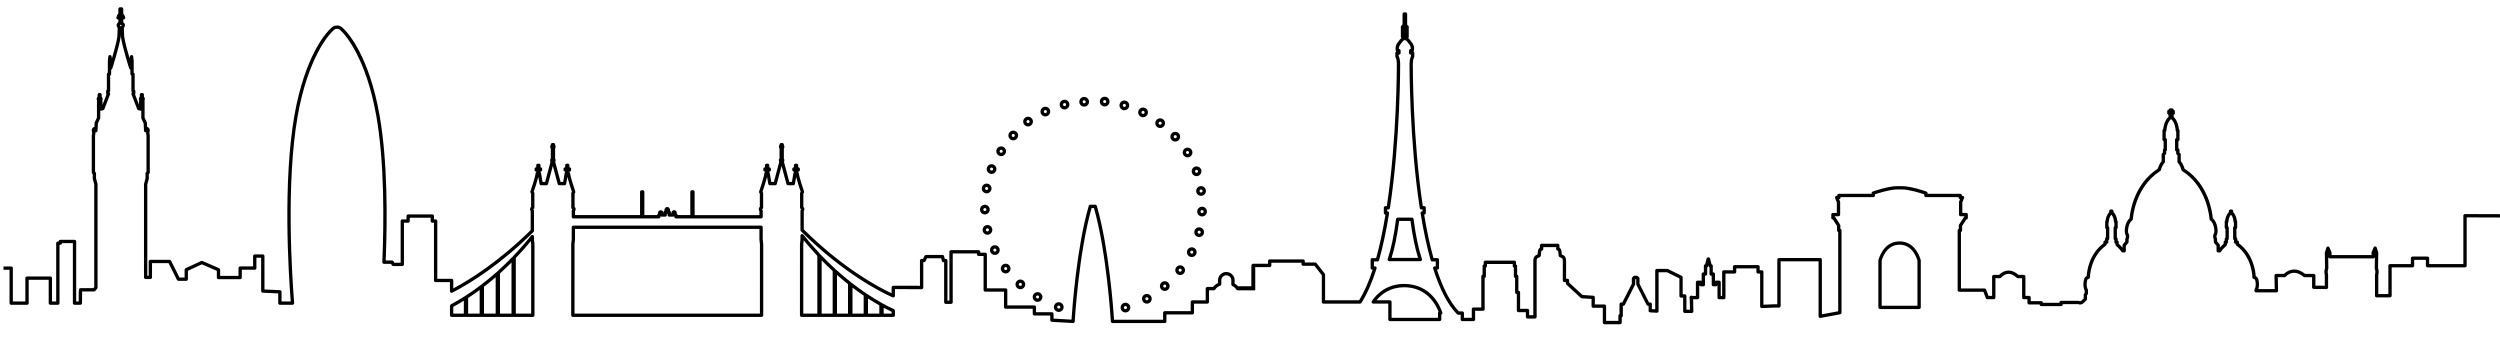 <?xml version="1.0" encoding="utf-8"?>
<!-- Generator: Adobe Illustrator 19.0.0, SVG Export Plug-In . SVG Version: 6.00 Build 0)  -->
<svg version="1.1" id="Layer_1" xmlns="http://www.w3.org/2000/svg" xmlns:xlink="http://www.w3.org/1999/xlink" x="0px" y="0px"
	 viewBox="0 0 1432 194" enable-background="new 0 0 1432 194" xml:space="preserve">
<g>
	<path d="M1077.833,175.107h20.487v-25.727c-0.249-0.973-2.58-9.213-10.215-9.213h-0.059c-7.701,0-9.957,8.166-10.214,9.21V175.107z
		 M1088.047,138.259h0.059c9.587,0,12.078,10.694,12.103,10.803c0.015,0.066,0.021,0.138,0.021,0.207v26.794
		c0,0.527-0.427,0.955-0.954,0.955h-22.397c-0.528,0-0.955-0.428-0.955-0.955v-26.794c0-0.069,0.008-0.139,0.022-0.207
		C1075.97,148.953,1078.453,138.259,1088.047,138.259"/>
	<path d="M807.914,126.542h-6.466c-1.114,8.399-2.576,15.512-4.354,21.175h15.174C810.489,142.056,809.027,134.943,807.914,126.542
		 M795.781,149.626c-0.308,0-0.595-0.148-0.776-0.398c-0.179-0.25-0.227-0.57-0.128-0.861c1.984-5.914,3.594-13.621,4.784-22.901
		c0.063-0.476,0.466-0.833,0.948-0.833h8.143c0.482,0,0.887,0.357,0.947,0.833c1.192,9.282,2.803,16.989,4.787,22.901
		c0.099,0.291,0.05,0.611-0.129,0.861c-0.181,0.25-0.468,0.398-0.776,0.398H795.781z"/>
	<path d="M796.147,172.009c0.526,0,0.954,0.427,0.954,0.955v9.062h26.577v-2.7c0-0.286,0.128-0.545,0.329-0.72
		c-1.445-3.83-6.514-13.986-19.658-14.08c-7.922,0.057-12.898,3.815-15.872,7.483H796.147z M804.35,162.616
		c15.916,0.112,20.975,13.701,21.828,16.425c0.091,0.29,0.037,0.605-0.142,0.85c-0.115,0.155-0.269,0.27-0.447,0.334v2.755
		c0,0.528-0.427,0.955-0.955,0.955h-28.486c-0.528,0-0.955-0.427-0.955-0.955v-9.062h-8.615c-0.354,0-0.678-0.195-0.844-0.51
		c-0.164-0.313-0.145-0.69,0.056-0.983C788.822,167.988,794.502,162.686,804.35,162.616"/>
	<path d="M1333.596,146.727v-1.833l-0.012-0.028l-0.009,0.028L1333.596,146.727z M1360.35,144.894l-0.01-0.033l-0.015,2.114
		L1360.35,144.894z M716.83,163.969v-11.935c0-0.526,0.427-0.954,0.954-0.954h8.536v-1.553c0-0.527,0.428-0.955,0.955-0.955h19.155
		c0.527,0,0.955,0.428,0.955,0.955v0.803h5.968c0.293,0,0.571,0.135,0.752,0.366l4.713,6.016c0.133,0.168,0.204,0.376,0.204,0.589
		v14.708h19.48c2.858-4.631,5.469-10.524,7.769-17.54h-0.235c-0.526,0-0.954-0.427-0.954-0.955v-4.719
		c0-0.528,0.428-0.955,0.954-0.955h2.234c2.006-7.236,3.8-15.605,5.337-24.898h-0.004c-0.528,0-0.955-0.427-0.955-0.955v-2.978
		c0-0.527,0.427-0.954,0.955-0.954h0.777c5.872-38.955,5.717-81.148,5.715-81.583c0.004-0.685-0.117-2.665-0.718-3.612
		c-0.097-0.153-0.147-0.33-0.147-0.51v-2.001c0-0.351,0.188-0.657,0.47-0.822c-0.066-0.09-0.118-0.191-0.152-0.303
		c-0.03-0.104-0.724-2.531,0.892-4.705l0.354-0.474c0.768-1.039,1.333-1.805,1.926-2.269c-0.2-0.175-0.327-0.432-0.327-0.72v-0.962
		c0-0.098,0.016-0.191,0.041-0.279c-0.025-0.089-0.041-0.183-0.041-0.28v-0.962c0-0.103,0.017-0.202,0.047-0.295
		c-0.03-0.093-0.047-0.191-0.047-0.294v-0.963c0-0.12,0.023-0.235,0.064-0.341c-0.041-0.107-0.064-0.221-0.064-0.341v-0.96
		c0-0.389,0.232-0.722,0.564-0.871c0.063-0.235,0.214-0.436,0.414-0.561V8.009c0-0.528,0.429-0.955,0.955-0.955h0.746
		c0.528,0,0.955,0.427,0.955,0.955v6.033c0.132,0.114,0.232,0.267,0.283,0.439c0.367,0.132,0.63,0.485,0.63,0.899v0.96
		c0,0.12-0.021,0.234-0.063,0.341c0.041,0.105,0.063,0.221,0.063,0.341v0.963c0,0.103-0.016,0.201-0.046,0.294
		c0.03,0.093,0.046,0.192,0.046,0.295v0.962c0,0.098-0.015,0.191-0.041,0.28c0.026,0.088,0.041,0.182,0.041,0.279v0.962
		c0,0.28-0.121,0.533-0.313,0.707c0.604,0.467,1.18,1.247,1.949,2.29l0.347,0.465c1.618,2.174,0.924,4.601,0.894,4.705
		c-0.033,0.111-0.085,0.213-0.151,0.303c0.28,0.165,0.469,0.471,0.469,0.822v2.001c0,0.18-0.05,0.356-0.147,0.51
		c-0.598,0.947-0.721,2.929-0.72,3.622c-0.001,0.426-0.156,42.612,5.717,81.573h0.774c0.527,0,0.955,0.427,0.955,0.954v2.978
		c0,0.528-0.428,0.955-0.955,0.955h-0.002c1.535,9.284,3.33,17.652,5.339,24.898h2.232c0.528,0,0.955,0.427,0.955,0.955v4.719
		c0,0.528-0.427,0.955-0.955,0.955h-0.237c3.578,10.917,7.801,18.954,12.565,23.901h1.949c0.528,0,0.955,0.428,0.955,0.955v2.7
		h4.475v-4.964c0-0.527,0.428-0.954,0.954-0.954h4.502v-17.82c0-0.445,0.306-0.82,0.718-0.925v-4.982
		c0-0.412,0.26-0.763,0.625-0.896v-1.242c0-0.527,0.427-0.955,0.954-0.955h16.647c0.528,0,0.955,0.428,0.955,0.955v1.242
		c0.367,0.132,0.628,0.484,0.628,0.896v4.982c0.41,0.108,0.714,0.481,0.714,0.925v8.273h0.034c0.528,0,0.955,0.427,0.955,0.955
		v9.386h4.234c0.527,0,0.954,0.427,0.954,0.955v2.7h2.358v-31.345c0-0.224,0.041-2.214,1.496-2.987l0.947-0.471l0.222-2.09
		c0.065-0.306,0.339-1.34,1.119-1.797c0.005-0.004,0.011-0.008,0.017-0.011v-1.281c0-0.527,0.427-0.955,0.954-0.955h9.282
		c0.528,0,0.955,0.428,0.955,0.955v1.281c0.006,0.003,0.011,0.007,0.017,0.011c0.779,0.457,1.054,1.491,1.133,1.898l0.207,1.988
		l0.973,0.482c1.43,0.762,1.471,2.752,1.471,2.976v10.461h0.808c0.527,0,0.954,0.427,0.954,0.955v1.292l7.68,7.061l6.138,0.405
		c0.502,0.033,0.891,0.449,0.891,0.953v4.057h5.49c0.527,0,0.954,0.427,0.954,0.955v8.469h7.037v-2.991
		c0-0.414,0.263-0.765,0.631-0.898v-5.725c0-0.527,0.427-0.954,0.954-0.954h0.664l5.449-10.736v-2.995
		c0-0.255,0.102-0.5,0.282-0.679l0.627-0.619c0.179-0.177,0.419-0.276,0.671-0.276h1.254c0.251,0,0.491,0.1,0.671,0.276l0.627,0.619
		c0.18,0.179,0.283,0.424,0.283,0.679v2.995l5.447,10.736h0.672c0.527,0,0.954,0.427,0.954,0.954v2.868l1.917,0.108v-22.193
		c0-0.527,0.428-0.955,0.955-0.955h5.989c0.146,0,0.291,0.034,0.423,0.1l7.835,3.871c0.325,0.159,0.532,0.491,0.532,0.855v9.711
		h1.193c0.527,0,0.954,0.427,0.954,0.955v7.854h2.04c-0.056-4.107-0.122-5.754-0.168-6.414c-0.103-0.173-0.148-0.375-0.131-0.578
		c0.047-0.496,0.512-1.05,1.009-1.05c0.009,0,0.018,0.002,0.026,0.002c0.282,0.011,0.489,0.021,0.644,0.183h1.987v-7.813
		c0-0.528,0.427-0.955,0.955-0.955h1.879c0.174,0,0.338,0.047,0.478,0.129v-3.917c0-0.528,0.427-0.955,0.954-0.955h0.299v-3.7
		c0-0.453,0.316-0.833,0.74-0.93l0.813-3.241c0.108-0.423,0.664-0.721,1.103-0.721c0.437,0,0.819,0.298,0.927,0.723l0.809,3.239
		c0.423,0.097,0.74,0.477,0.74,0.93v3.7h0.302c0.528,0,0.955,0.427,0.955,0.955v3.913c0.14-0.078,0.302-0.125,0.474-0.125h1.88
		c0.527,0,0.954,0.427,0.954,0.955v7.813h0.775V155.75c0-0.528,0.427-0.955,0.955-0.955h5.221v-1.999
		c0-0.527,0.428-0.954,0.955-0.954h13.425c0.528,0,0.955,0.427,0.955,0.954v1.999h1.193c0.528,0,0.955,0.427,0.955,0.955v18.781
		l6.384-0.255h1.555v-25.538c0-0.527,0.428-0.955,0.955-0.955h23.628c0.528,0,0.955,0.428,0.955,0.955v31.292l9.339-1.73v-45.438
		c-0.389-0.121-0.668-0.481-0.668-0.909v-2.51l-2.36-3.681c-0.518-0.009-0.936-0.435-0.936-0.955v-1.898
		c0-0.527,0.428-0.955,0.954-0.955h2.228v-6.011l-0.992-2.45c-0.119-0.293-0.086-0.629,0.091-0.891
		c0.179-0.263,0.476-0.422,0.793-0.422h0.332v-0.22c0-0.528,0.427-0.955,0.954-0.955h18.743v-0.385c0-0.401,0.254-0.762,0.634-0.897
		c0.358-0.127,8.775-3.111,13.948-3.111h2.882c5.17,0,13.595,2.984,13.951,3.111c0.381,0.134,0.634,0.496,0.634,0.897v0.385h18.742
		c0.526,0,0.954,0.427,0.954,0.955v0.22h0.332c0.317,0,0.614,0.159,0.792,0.422c0.178,0.262,0.212,0.598,0.093,0.891l-0.993,2.45
		v6.011h2.226c0.528,0,0.955,0.428,0.955,0.955v1.898c0,0.521-0.417,0.944-0.934,0.955l-2.361,3.681v2.51
		c0,0.428-0.279,0.788-0.667,0.909v32.385h13.527c0.397,0,0.753,0.246,0.893,0.617l1.358,3.605h2.055v-11.061
		c0-0.527,0.428-0.955,0.955-0.955h3.035c3.388-3.322,7.412-3.322,11.132,0h3.018c0.527,0,0.954,0.428,0.954,0.955v11.061h2.089
		c0.527,0,0.955,0.427,0.955,0.954v2.066h6.025c0.528,0,0.955,0.428,0.955,0.955h9.44v-0.198c0-0.526,0.427-0.953,0.955-0.953h9.914
		c0.134,0,0.267,0.027,0.389,0.082c0.742,0.332,1.131,0.071,1.433-0.25l1.208-1.208v-2.04c0-0.204,0.066-0.403,0.188-0.567
		l0.36-0.491v-1.424c-0.386-0.765-1.23-3.013-0.262-6.75c0.064-0.138,0.529-1.098,1.428-1.535
		c0.162-2.771,1.321-12.539,9.582-18.709v-0.705c0-0.527,0.428-0.955,0.955-0.955l0.009-1.02c0-0.361,0.202-0.678,0.5-0.839v-4.669
		c-0.268-0.168-0.445-0.469-0.445-0.808v-3.478c0-0.249,0.095-0.476,0.252-0.645c0.133-1.229,0.579-3.253,2.032-4.733v-0.601
		c0-0.527,0.427-0.955,0.954-0.955h0.594c0.527,0,0.955,0.428,0.955,0.955v0.546c1.474,1.465,1.935,3.479,2.076,4.73
		c0.188,0.176,0.309,0.426,0.309,0.703v3.478c0,0.341-0.18,0.64-0.448,0.809v4.78c0.268,0.17,0.448,0.469,0.448,0.81v1
		c0.357,0.14,0.609,0.484,0.609,0.891v0.978c0.473,0.42,1.352,1.239,2.147,2.18v-1.371c0-0.225,0.079-0.442,0.224-0.615l1.363-1.62
		v-1.341c0-0.166,0.049-0.338,0.131-0.48c0.021-0.039,0.537-0.966,0.003-1.857c-1.007-1.695-0.329-7.42,2.33-9.567
		c0.245-3.033,2.198-19.323,16.181-28.41c0.242-0.848,0.918-2.892,2.157-4.256v-3.881c0-0.291,0.133-0.564,0.36-0.747l0.384-0.306
		v-1.528c0-0.322,0.16-0.608,0.406-0.781v-4.192c-0.389-0.121-0.671-0.483-0.671-0.912v-5.216c0-0.336,0.174-0.632,0.436-0.802
		c0.182-1.798,0.823-4.885,3.055-7.062v-1.15c-0.427-0.097-0.744-0.478-0.744-0.932V63.78c0-0.46,0.325-0.843,0.758-0.934
		c0.08-0.447,0.47-0.787,0.94-0.787h1.044c0.476,0,0.872,0.35,0.943,0.807c0.394,0.117,0.681,0.483,0.681,0.914v1.045
		c0,0.428-0.281,0.789-0.669,0.91v1.231c2.212,2.201,2.831,5.29,3.001,7.059c0.219,0.175,0.359,0.443,0.359,0.745v5.216
		c0,0.429-0.282,0.791-0.671,0.912v4.076c0.368,0.132,0.632,0.484,0.632,0.897V87.4l0.384,0.306c0.229,0.183,0.36,0.456,0.36,0.747
		v3.881c1.242,1.364,1.917,3.407,2.157,4.256c13.983,9.087,15.935,25.377,16.18,28.41c2.66,2.149,3.34,7.872,2.332,9.567
		c-0.531,0.892-0.018,1.818,0,1.85c0.088,0.147,0.134,0.316,0.134,0.488v1.341l1.365,1.62c0.146,0.173,0.224,0.391,0.224,0.615
		v1.367c0.797-0.938,1.676-1.756,2.148-2.176v-0.978c0-0.405,0.252-0.751,0.608-0.889v-1.002c0-0.255,0.132-0.486,0.328-0.658
		c0.035-0.047,0.074-0.089,0.117-0.129v-4.805c-0.268-0.168-0.445-0.469-0.445-0.808v-3.478c0-0.277,0.118-0.527,0.308-0.703
		c0.141-1.249,0.598-3.263,2.077-4.73v-0.546c0-0.527,0.427-0.955,0.954-0.955h0.592c0.527,0,0.954,0.428,0.954,0.955v0.601
		c1.454,1.48,1.899,3.505,2.033,4.733c0.155,0.17,0.251,0.396,0.251,0.645v3.478c0,0.339-0.178,0.639-0.443,0.808v4.671
		c0.294,0.164,0.494,0.477,0.494,0.837v1.02h0.013c0.527,0,0.955,0.428,0.955,0.955v0.705c8.261,6.17,9.421,15.94,9.582,18.711
		c0.902,0.442,1.378,1.433,1.484,1.693c0.694,2.717,0.382,4.65,0.019,5.764h9.38l-0.148-7.712c-0.004-0.258,0.094-0.504,0.273-0.688
		c0.18-0.184,0.426-0.286,0.682-0.286h4.438c3.628-3.369,8.035-3.373,12.183,0h4.948c0.254,0,0.497,0.101,0.677,0.281
		c0.179,0.18,0.279,0.424,0.278,0.678l-0.02,5.763l5.371,0.049v-6.243l-0.17-0.641c-0.021-0.08-0.031-0.162-0.031-0.245v-1.611
		c0-0.095,0.014-0.189,0.043-0.28l0.29-0.944l-0.101-8.926c0-0.101,0.015-0.201,0.045-0.298l0.828-2.637
		c0.121-0.381,0.467-0.646,0.865-0.666c0.396-0.06,0.768,0.211,0.924,0.578l1.103,2.582c0.051,0.12,0.077,0.247,0.077,0.375v1.412
		h22.91v-1.412c0-0.128,0.025-0.257,0.077-0.376l1.106-2.583c0.157-0.365,0.531-0.621,0.924-0.576
		c0.399,0.02,0.743,0.285,0.864,0.666l0.829,2.637c0.029,0.097,0.045,0.197,0.044,0.298l-0.104,8.926l0.291,0.944
		c0.029,0.091,0.043,0.186,0.043,0.28v1.611c0,0.083-0.011,0.165-0.031,0.245l-0.17,0.641v11.018h5.76v-16.229
		c0-0.527,0.427-0.955,0.955-0.955h11.933v-3.342c0-0.526,0.427-0.954,0.955-0.954h8.592c0.528,0,0.955,0.428,0.955,0.954v3.342
		h19.571v-27.682c0-0.254,0.1-0.498,0.279-0.677c0.18-0.177,0.423-0.278,0.676-0.278h0.003l22.818,0.078v1.91h-0.003l-21.864-0.075
		v27.679c0,0.527-0.428,0.954-0.954,0.954h-21.481c-0.528,0-0.955-0.427-0.955-0.954v-3.342h-6.682v3.342
		c0,0.527-0.428,0.954-0.955,0.954h-11.935v16.23c0,0.527-0.427,0.955-0.953,0.955h-7.669c-0.528,0-0.955-0.428-0.955-0.955v-12.099
		c0-0.082,0.01-0.164,0.031-0.243l0.169-0.642v-1.343l-0.293-0.949c-0.028-0.095-0.043-0.194-0.041-0.293l0.077-6.694
		c-0.029,0.5-0.444,0.898-0.952,0.898h-24.82c-0.494,0-0.901-0.377-0.95-0.858l0.076,6.655c0.001,0.099-0.013,0.198-0.043,0.293
		l-0.293,0.949v1.343l0.17,0.642c0.021,0.079,0.03,0.161,0.03,0.243v7.332c0,0.255-0.101,0.5-0.281,0.68
		c-0.182,0.179-0.411,0.251-0.682,0.275l-7.282-0.066c-0.526-0.006-0.948-0.434-0.946-0.959l0.019-5.754h-4.336
		c-0.226,0-0.444-0.08-0.618-0.229c-2.503-2.131-6.3-3.872-10.164-0.048c-0.18,0.177-0.42,0.276-0.672,0.276h-3.849l0.15,7.712
		c0.004,0.257-0.095,0.503-0.274,0.688c-0.18,0.184-0.425,0.285-0.681,0.285h-11.647c-0.526,0-0.954-0.427-0.954-0.954v-0.375
		c0-0.183,0.061-0.373,0.159-0.528c0.046-0.072,1.124-1.809,0.276-5.182c-0.101-0.218-0.418-0.634-0.62-0.634
		c-0.527,0-0.954-0.427-0.955-0.952c0-0.118-0.129-11.718-9.207-18.19c-0.252-0.179-0.401-0.47-0.401-0.776v-0.235h-0.013
		c-0.528,0-0.955-0.427-0.955-0.955v-1.137c-0.294-0.164-0.494-0.479-0.494-0.838v-6.315c0-0.339,0.178-0.638,0.444-0.807v-2.081
		c-0.118-0.151-0.193-0.34-0.202-0.545c-0.037-0.802-0.256-2.705-1.449-3.998c-1.197,1.293-1.41,3.19-1.444,3.994
		c-0.011,0.234-0.105,0.448-0.255,0.609v2.021c0.268,0.167,0.445,0.468,0.445,0.807v6.315c0,0.34-0.178,0.64-0.445,0.808v1.167
		c0,0.405-0.252,0.751-0.608,0.89v0.522c0,0.283-0.125,0.55-0.342,0.732c-0.02,0.017-2.07,1.741-3.07,3.329
		c-0.174,0.277-0.479,0.444-0.807,0.444h-0.793c-0.527,0-0.954-0.427-0.954-0.954v-2.829l-1.364-1.619
		c-0.146-0.175-0.225-0.391-0.225-0.616v-1.465c-0.267-0.588-0.753-2.054,0.134-3.539c0.584-0.981-0.079-6.009-2.114-7.264
		c-0.268-0.166-0.436-0.452-0.452-0.766c-0.009-0.183-1.064-18.322-15.644-27.562c-0.211-0.135-0.361-0.347-0.418-0.59
		c-0.007-0.026-0.652-2.721-2.007-3.99c-0.193-0.181-0.303-0.433-0.303-0.696v-3.811l-0.385-0.306
		c-0.227-0.182-0.359-0.456-0.359-0.747v-1.089c-0.368-0.132-0.633-0.485-0.633-0.899v-5.886c0-0.429,0.283-0.792,0.672-0.912
		v-3.602c-0.179-0.165-0.295-0.398-0.307-0.659c-0.06-1.323-0.438-4.593-2.651-6.646c-2.204,2.045-2.587,5.316-2.647,6.647
		c-0.014,0.295-0.16,0.553-0.38,0.719v3.541c0.389,0.12,0.671,0.483,0.671,0.912v5.886c0,0.324-0.16,0.609-0.406,0.782v1.206
		c0,0.291-0.132,0.565-0.359,0.747l-0.385,0.306v3.811c0,0.264-0.108,0.515-0.301,0.696c-1.355,1.27-2.002,3.965-2.008,3.991
		c-0.057,0.242-0.208,0.454-0.419,0.589c-14.58,9.239-15.636,27.379-15.644,27.562c-0.016,0.313-0.185,0.6-0.451,0.766
		c-2.035,1.255-2.696,6.282-2.114,7.262c0.889,1.487,0.401,2.953,0.135,3.541v1.465c0,0.226-0.079,0.441-0.223,0.616l-1.363,1.619
		v2.829c0,0.527-0.427,0.954-0.955,0.954h-0.796c-0.328,0-0.633-0.167-0.808-0.444c-0.998-1.588-3.045-3.313-3.065-3.329
		c-0.217-0.183-0.342-0.451-0.342-0.732v-0.521c-0.357-0.141-0.61-0.485-0.61-0.892v-1.165c-0.268-0.17-0.447-0.468-0.447-0.81
		v-6.315c0-0.341,0.18-0.64,0.447-0.809v-2.019c-0.148-0.159-0.244-0.373-0.254-0.607c-0.036-0.806-0.252-2.707-1.446-3.996
		c-1.194,1.291-1.413,3.196-1.45,3.998c-0.009,0.205-0.084,0.394-0.202,0.545v2.081c0.268,0.167,0.445,0.468,0.445,0.807v6.315
		c0,0.361-0.202,0.679-0.499,0.839v1.136c0,0.528-0.427,0.955-0.955,0.955l-0.01,0.235c0,0.307-0.148,0.598-0.399,0.776
		c-9.078,6.473-9.208,18.072-9.208,18.19c-0.002,0.525-0.429,0.952-0.955,0.952c-0.194,0-0.498,0.381-0.563,0.474
		c-0.905,3.533,0.174,5.27,0.212,5.331c0.109,0.158,0.167,0.347,0.167,0.539v1.984c0,0.203-0.064,0.401-0.187,0.566l-0.361,0.49
		v2.122c0,0.253-0.101,0.496-0.28,0.675l-1.466,1.465c-0.902,0.964-2.124,1.233-3.383,0.75h-8.769v0.198
		c0,0.527-0.428,0.954-0.955,0.954h-11.351c-0.528,0-0.954-0.427-0.954-0.954h-6.026c-0.528,0-0.955-0.427-0.955-0.955v-2.065
		h-2.088c-0.528,0-0.955-0.428-0.955-0.955v-11.061h-2.434c-0.243,0-0.476-0.094-0.653-0.26c-3.166-2.985-6.198-2.989-9.018-0.037
		c-0.18,0.19-0.43,0.297-0.69,0.297h-2.481v11.061c0,0.527-0.427,0.955-0.954,0.955h-3.67c-0.396,0-0.753-0.246-0.893-0.617
		l-1.358-3.605h-13.822c-0.527,0-0.954-0.427-0.954-0.955v-34.249c0-0.427,0.28-0.789,0.668-0.909v-1.881
		c0-0.183,0.052-0.361,0.15-0.515l2.793-4.355c0.089-0.141,0.21-0.25,0.352-0.327v-0.102h-2.228c-0.526,0-0.954-0.427-0.954-0.955
		v-7.151c0-0.124,0.023-0.245,0.07-0.358l0.534-1.317c-0.468-0.063-0.828-0.462-0.828-0.946v-0.221h-18.741
		c-0.528,0-0.955-0.427-0.955-0.954v-0.656c-2.053-0.69-8.613-2.782-12.676-2.782h-2.882c-4.065,0-10.62,2.092-12.672,2.782v0.656
		c0,0.527-0.428,0.954-0.955,0.954h-18.743v0.221c0,0.484-0.36,0.884-0.828,0.946l0.533,1.317c0.047,0.113,0.07,0.234,0.07,0.358
		v7.151c0,0.528-0.427,0.955-0.954,0.955h-2.227v0.102c0.142,0.075,0.263,0.187,0.354,0.327l2.793,4.355
		c0.098,0.153,0.15,0.332,0.15,0.515v1.881c0.389,0.12,0.667,0.482,0.667,0.909v47.142c0,0.46-0.328,0.854-0.781,0.938
		l-11.229,2.082c-0.029,0.006-0.055,0.011-0.083,0.015c-0.119,0.013-0.24,0.003-0.35-0.027c-0.143-0.035-0.27-0.104-0.377-0.195
		l-0.002-0.002c-0.098-0.082-0.178-0.185-0.235-0.3v-0.002c0-0.002-0.001-0.002-0.001-0.002c-0.053-0.108-0.086-0.229-0.095-0.355
		c-0.003-0.027-0.003-0.056-0.003-0.084v-31.469h-21.719v25.537c0,0.528-0.427,0.955-0.955,0.955h-2.471l-7.339,0.295
		c-0.255,0-0.513-0.086-0.701-0.267c-0.185-0.18-0.293-0.43-0.293-0.688v-18.822h-1.193c-0.527,0-0.954-0.427-0.954-0.953v-1.999
		h-11.517v1.999c0,0.526-0.427,0.953-0.954,0.953h-5.221v13.773c0,0.527-0.427,0.954-0.955,0.954h-2.684
		c-0.528,0-0.955-0.427-0.955-0.954v-7.189c-0.107,0.414-0.479,0.719-0.925,0.719h-1.429c-0.526,0-0.954-0.428-0.954-0.954v-5.132
		h-0.302c-0.528,0-0.955-0.428-0.955-0.954v-3.797c-0.248-0.119-0.438-0.346-0.509-0.626l-0.148-0.591l-0.147,0.593
		c-0.071,0.278-0.261,0.505-0.509,0.624v3.797c0,0.526-0.428,0.954-0.954,0.954h-0.299v5.132c0,0.526-0.428,0.954-0.955,0.954
		h-1.433c-0.444,0-0.817-0.305-0.925-0.717v7.188c0,0.527-0.426,0.954-0.954,0.954h-2.545c0.078,1.302,0.103,3.424,0.143,6.892
		c0.004,0.255-0.098,0.501-0.276,0.683c-0.179,0.181-0.423,0.283-0.679,0.283h-3.96c-0.528,0-0.955-0.427-0.955-0.954v-7.854h-1.193
		c-0.528,0-0.955-0.427-0.955-0.954v-10.073l-7.103-3.509h-4.811v22.248c0,0.263-0.108,0.513-0.299,0.694
		c-0.194,0.181-0.458,0.289-0.71,0.259l-3.826-0.216c-0.506-0.028-0.9-0.446-0.9-0.953v-2.816h-0.303
		c-0.359,0-0.688-0.2-0.852-0.521l-5.818-11.463c-0.066-0.136-0.102-0.282-0.102-0.434v-2.822l-0.534-0.063l-0.063,2.886
		c0,0.151-0.035,0.298-0.103,0.434l-5.817,11.463c-0.164,0.321-0.492,0.521-0.852,0.521h-0.295v5.669
		c0,0.414-0.264,0.765-0.63,0.899v3.046c0,0.528-0.428,0.955-0.955,0.955h-8.946c-0.528,0-0.955-0.427-0.955-0.955v-8.469h-5.489
		c-0.527,0-0.955-0.427-0.955-0.954v-4.119l-5.583-0.368c-0.216-0.015-0.423-0.102-0.582-0.249l-8.235-7.572
		c-0.195-0.182-0.308-0.437-0.308-0.703v-0.758h-0.808c-0.527,0-0.954-0.427-0.954-0.953v-11.416c0-0.374-0.152-1.128-0.437-1.279
		l-1.417-0.705c-0.292-0.145-0.49-0.43-0.524-0.755l-0.246-2.409c-0.03-0.14-0.105-0.345-0.177-0.473
		c-0.218,0.025-0.432-0.054-0.611-0.186c-0.245-0.181-0.388-0.464-0.388-0.768v-1.108h-7.373v1.108c0,0.304-0.143,0.587-0.388,0.768
		c-0.178,0.132-0.393,0.211-0.612,0.186c-0.067,0.116-0.137,0.291-0.162,0.373l-0.261,2.509c-0.033,0.325-0.232,0.609-0.524,0.755
		l-1.393,0.694c-0.29,0.154-0.456,0.862-0.46,1.29v32.299c0,0.527-0.427,0.955-0.955,0.955h-4.268c-0.528,0-0.955-0.428-0.955-0.955
		v-2.7h-4.234c-0.528,0-0.955-0.427-0.955-0.954v-9.387h-0.033c-0.527,0-0.955-0.427-0.955-0.954v-8.304
		c-0.41-0.108-0.714-0.481-0.714-0.925v-5.011c-0.368-0.132-0.629-0.484-0.629-0.896v-1.185h-14.738v1.185
		c0,0.412-0.259,0.763-0.624,0.896v5.011c0,0.445-0.306,0.82-0.718,0.925v17.85c0,0.528-0.427,0.955-0.955,0.955h-4.501v4.964
		c0,0.527-0.427,0.954-0.955,0.954h-6.384c-0.528,0-0.955-0.427-0.955-0.954v-2.7h-1.396c-0.256,0-0.5-0.103-0.68-0.284
		c-5.27-5.32-9.882-14.135-13.705-26.193c-0.091-0.291-0.041-0.608,0.141-0.853c0.179-0.246,0.466-0.392,0.77-0.392h0.596v-2.811
		h-2.004c-0.427,0-0.803-0.282-0.919-0.694c-2.187-7.759-4.126-16.813-5.762-26.914c-0.044-0.276,0.034-0.56,0.215-0.772
		c0.182-0.212,0.447-0.335,0.728-0.335h0.171v-1.068h-0.64c-0.472,0-0.872-0.346-0.943-0.81
		c-6.023-39.332-5.864-82.253-5.862-82.672c-0.002-0.292,0.011-2.779,0.867-4.389v-0.791h-0.16c-0.528,0-0.955-0.427-0.955-0.954
		v-1.397c0-0.527,0.427-0.955,0.955-0.955h0.017c0.027-0.6-0.068-1.501-0.691-2.339l-0.347-0.47
		c-0.687-0.926-1.462-1.977-1.768-2.016c-0.259-0.034-0.482-0.169-0.632-0.362c-0.132,0.177-0.326,0.309-0.556,0.361
		c-0.328,0.074-1.058,1.057-1.761,2.009l-0.354,0.477c-0.623,0.838-0.718,1.741-0.69,2.339h0.019c0.527,0,0.954,0.428,0.954,0.955
		v1.397c0,0.527-0.427,0.954-0.954,0.954h-0.162v0.791c0.857,1.609,0.867,4.098,0.865,4.378c0.002,0.43,0.16,43.351-5.861,82.681
		c-0.071,0.466-0.471,0.812-0.943,0.812h-0.644v1.068h0.174c0.279,0,0.546,0.123,0.728,0.335c0.181,0.213,0.259,0.496,0.215,0.772
		c-1.639,10.11-3.575,19.165-5.76,26.914c-0.116,0.412-0.493,0.694-0.921,0.694h-2.002v2.811h0.592c0.304,0,0.591,0.146,0.769,0.392
		c0.181,0.244,0.232,0.562,0.14,0.853c-2.519,7.953-5.432,14.569-8.653,19.67c-0.175,0.278-0.479,0.446-0.808,0.446h-20.964
		c-0.528,0-0.955-0.428-0.955-0.955v-15.333l-4.223-5.391h-6.459c-0.528,0-0.955-0.427-0.955-0.955v-0.804h-17.246v1.553
		c0,0.528-0.427,0.955-0.954,0.955h-8.537v11.934c0,0.526-0.427,0.954-0.954,0.954h-8.557v-1.909H716.83z"/>
	<path d="M687.968,108.515c-0.484,0-0.878,0.394-0.878,0.876c0,0.483,0.394,0.877,0.878,0.877c0.483,0,0.876-0.394,0.876-0.877
		C688.844,108.908,688.451,108.515,687.968,108.515 M687.968,112.177c-1.537,0-2.787-1.249-2.787-2.786
		c0-1.535,1.25-2.785,2.787-2.785c1.536,0,2.786,1.25,2.786,2.785C690.754,110.928,689.504,112.177,687.968,112.177"/>
	<path d="M682.639,143.569c-0.482,0-0.876,0.394-0.876,0.877c0,0.484,0.394,0.88,0.876,0.88c0.486,0,0.88-0.396,0.88-0.88
		C683.519,143.963,683.125,143.569,682.639,143.569 M682.639,147.235c-1.536,0-2.786-1.251-2.786-2.789
		c0-1.537,1.25-2.786,2.786-2.786c1.538,0,2.79,1.249,2.79,2.786C685.429,145.984,684.177,147.235,682.639,147.235"/>
	<path d="M675.997,153.881c-0.486,0-0.88,0.393-0.88,0.876c0,0.483,0.393,0.876,0.88,0.876c0.482,0,0.877-0.393,0.877-0.876
		C676.874,154.274,676.479,153.881,675.997,153.881 M678.783,154.757c0,1.536-1.249,2.786-2.786,2.786
		c-1.538,0-2.789-1.25-2.789-2.786c0-1.535,1.251-2.785,2.789-2.785C677.534,151.972,678.783,153.222,678.783,154.757"/>
	<path d="M667.174,162.987c-0.483,0-0.876,0.395-0.876,0.877c0,0.484,0.392,0.88,0.876,0.88c0.485,0,0.88-0.395,0.88-0.88
		C668.054,163.382,667.659,162.987,667.174,162.987 M667.174,166.653c-1.536,0-2.786-1.251-2.786-2.789
		c0-1.537,1.25-2.786,2.786-2.786c1.538,0,2.79,1.249,2.79,2.786C669.964,165.402,668.712,166.653,667.174,166.653"/>
	<path d="M644.664,175.302c-0.486,0-0.88,0.395-0.88,0.88c0,0.482,0.393,0.877,0.88,0.877c0.483,0,0.876-0.395,0.876-0.877
		C645.54,175.696,645.147,175.302,644.664,175.302 M644.664,178.968c-1.538,0-2.79-1.249-2.79-2.786c0-1.538,1.252-2.789,2.79-2.789
		c1.536,0,2.786,1.251,2.786,2.789C647.45,177.719,646.2,178.968,644.664,178.968"/>
	<path d="M606.454,175.015c-0.482,0-0.876,0.395-0.876,0.88c0,0.485,0.394,0.88,0.876,0.88c0.485,0,0.881-0.395,0.881-0.88
		C607.335,175.409,606.94,175.015,606.454,175.015 M609.244,175.895c0,1.538-1.251,2.789-2.79,2.789
		c-1.536,0-2.785-1.251-2.785-2.789s1.249-2.789,2.785-2.789C607.993,173.105,609.244,174.356,609.244,175.895"/>
	<path d="M576.039,154.72c0.485,0,0.88-0.395,0.88-0.88c0-0.482-0.394-0.877-0.88-0.877c-0.483,0-0.876,0.395-0.876,0.877
		C575.163,154.325,575.556,154.72,576.039,154.72 M576.039,151.054c1.538,0,2.789,1.249,2.789,2.786
		c0,1.538-1.251,2.789-2.789,2.789c-1.536,0-2.786-1.251-2.786-2.789C573.253,152.303,574.503,151.054,576.039,151.054"/>
	<path d="M563.247,120.046c0,0.484,0.395,0.88,0.881,0.88c0.483,0,0.877-0.396,0.877-0.88c0-0.485-0.394-0.881-0.877-0.881
		C563.642,119.165,563.247,119.561,563.247,120.046 M566.913,120.046c0,1.538-1.249,2.789-2.785,2.789
		c-1.538,0-2.789-1.251-2.789-2.789s1.251-2.789,2.789-2.789C565.664,117.257,566.913,118.508,566.913,120.046"/>
	<path d="M573.462,85.773c-0.483,0-0.876,0.395-0.876,0.877c0,0.484,0.393,0.88,0.876,0.88c0.485,0,0.88-0.395,0.88-0.88
		C574.342,86.168,573.947,85.773,573.462,85.773 M573.462,89.439c-1.536,0-2.786-1.251-2.786-2.789c0-1.537,1.25-2.786,2.786-2.786
		c1.538,0,2.79,1.249,2.79,2.786C576.252,88.188,575,89.439,573.462,89.439"/>
	<path d="M632.749,57.305c-0.484,0-0.878,0.395-0.878,0.877c0,0.484,0.393,0.88,0.878,0.88c0.484,0,0.878-0.396,0.878-0.88
		C633.627,57.699,633.233,57.305,632.749,57.305 M632.749,60.971c-1.537,0-2.788-1.251-2.788-2.789c0-1.537,1.251-2.786,2.788-2.786
		c1.537,0,2.788,1.249,2.788,2.786C635.537,59.72,634.286,60.971,632.749,60.971"/>
	<path d="M654.744,63.491c-0.482,0-0.876,0.395-0.876,0.877c0,0.484,0.394,0.881,0.876,0.881c0.484,0,0.878-0.396,0.878-0.881
		C655.622,63.886,655.229,63.491,654.744,63.491 M654.744,67.157c-1.536,0-2.786-1.251-2.786-2.789c0-1.536,1.25-2.785,2.786-2.785
		c1.537,0,2.788,1.249,2.788,2.785C657.532,65.906,656.281,67.157,654.744,67.157"/>
	<path d="M680.233,86.46c-0.483,0-0.876,0.394-0.876,0.877c0,0.484,0.393,0.88,0.876,0.88c0.486,0,0.88-0.396,0.88-0.88
		C681.113,86.854,680.72,86.46,680.233,86.46 M680.233,90.126c-1.536,0-2.786-1.251-2.786-2.789c0-1.537,1.25-2.786,2.786-2.786
		c1.538,0,2.789,1.249,2.789,2.786C683.022,88.875,681.771,90.126,680.233,90.126"/>
	<path d="M673.19,77.409c-0.484,0-0.879,0.395-0.879,0.88c0,0.483,0.395,0.877,0.879,0.877c0.485,0,0.88-0.394,0.88-0.877
		C674.069,77.804,673.675,77.409,673.19,77.409 M673.19,81.075c-1.537,0-2.787-1.249-2.787-2.786c0-1.538,1.25-2.789,2.787-2.789
		c1.537,0,2.789,1.251,2.789,2.789C675.979,79.826,674.727,81.075,673.19,81.075"/>
	<path d="M664.541,69.675c-0.486,0-0.88,0.395-0.88,0.88c0,0.483,0.394,0.877,0.88,0.877c0.482,0,0.876-0.394,0.876-0.877
		C665.417,70.069,665.023,69.675,664.541,69.675 M664.541,73.341c-1.538,0-2.789-1.249-2.789-2.786c0-1.538,1.251-2.789,2.789-2.789
		c1.536,0,2.786,1.251,2.786,2.789C667.327,72.092,666.077,73.341,664.541,73.341"/>
	<path d="M644.034,59.479c-0.486,0-0.88,0.396-0.88,0.881c0,0.482,0.394,0.877,0.88,0.877c0.482,0,0.876-0.395,0.876-0.877
		C644.91,59.874,644.517,59.479,644.034,59.479 M644.034,63.145c-1.538,0-2.79-1.249-2.79-2.785c0-1.538,1.252-2.789,2.79-2.789
		c1.536,0,2.786,1.251,2.786,2.789C646.82,61.896,645.57,63.145,644.034,63.145"/>
	<path d="M621.006,57.417c-0.483,0-0.876,0.395-0.876,0.88c0,0.482,0.393,0.877,0.876,0.877c0.485,0,0.88-0.395,0.88-0.877
		C621.886,57.812,621.491,57.417,621.006,57.417 M621.006,61.083c-1.536,0-2.786-1.249-2.786-2.786c0-1.538,1.25-2.789,2.786-2.789
		c1.538,0,2.79,1.251,2.79,2.789C623.796,59.834,622.544,61.083,621.006,61.083"/>
	<path d="M609.777,59.021c-0.483,0-0.876,0.395-0.876,0.88c0,0.482,0.393,0.877,0.876,0.877c0.486,0,0.88-0.395,0.88-0.877
		C610.657,59.415,610.264,59.021,609.777,59.021 M609.777,62.687c-1.536,0-2.786-1.249-2.786-2.786c0-1.538,1.25-2.789,2.786-2.789
		c1.538,0,2.789,1.251,2.789,2.789C612.566,61.438,611.315,62.687,609.777,62.687"/>
	<path d="M598.779,63.033c-0.482,0-0.876,0.394-0.876,0.877c0,0.483,0.394,0.88,0.876,0.88c0.486,0,0.88-0.396,0.88-0.88
		C599.659,63.427,599.266,63.033,598.779,63.033 M598.779,66.699c-1.536,0-2.786-1.251-2.786-2.789c0-1.537,1.25-2.786,2.786-2.786
		c1.538,0,2.789,1.249,2.789,2.786C601.568,65.448,600.317,66.699,598.779,66.699"/>
	<path d="M588.871,68.761c-0.482,0-0.876,0.395-0.876,0.877c0,0.484,0.394,0.88,0.876,0.88c0.483,0,0.876-0.396,0.876-0.88
		C589.747,69.155,589.354,68.761,588.871,68.761 M588.871,72.427c-1.536,0-2.786-1.251-2.786-2.789c0-1.537,1.25-2.786,2.786-2.786
		s2.786,1.249,2.786,2.786C591.657,71.176,590.407,72.427,588.871,72.427"/>
	<path d="M580.394,76.723c-0.486,0-0.88,0.395-0.88,0.877c0,0.484,0.394,0.88,0.88,0.88c0.483,0,0.876-0.396,0.876-0.88
		C581.271,77.117,580.877,76.723,580.394,76.723 M580.394,80.389c-1.538,0-2.789-1.251-2.789-2.789c0-1.537,1.251-2.786,2.789-2.786
		c1.536,0,2.786,1.249,2.786,2.786C583.181,79.138,581.931,80.389,580.394,80.389"/>
	<path d="M565.156,107.083c-0.482,0-0.876,0.394-0.876,0.876c0,0.483,0.395,0.876,0.876,0.876c0.486,0,0.881-0.393,0.881-0.876
		C566.037,107.477,565.643,107.083,565.156,107.083 M567.946,107.959c0,1.537-1.251,2.786-2.79,2.786
		c-1.536,0-2.785-1.249-2.785-2.786c0-1.536,1.249-2.786,2.785-2.786C566.695,105.173,567.946,106.423,567.946,107.959"/>
	<path d="M567.965,95.966c-0.486,0-0.88,0.396-0.88,0.881c0,0.483,0.393,0.88,0.88,0.88c0.483,0,0.876-0.396,0.876-0.88
		C568.841,96.361,568.448,95.966,567.965,95.966 M567.965,99.636c-1.538,0-2.789-1.251-2.789-2.789c0-1.539,1.251-2.79,2.789-2.79
		c1.536,0,2.786,1.251,2.786,2.79C570.751,98.385,569.501,99.636,567.965,99.636"/>
	<path d="M569.855,144.122c0.483,0,0.876-0.395,0.876-0.878s-0.393-0.88-0.876-0.88c-0.485,0-0.88,0.396-0.88,0.88
		S569.37,144.122,569.855,144.122 M569.855,140.456c1.536,0,2.786,1.251,2.786,2.788c0,1.537-1.25,2.786-2.786,2.786
		c-1.538,0-2.79-1.249-2.79-2.786C567.065,141.707,568.317,140.456,569.855,140.456"/>
	<path d="M594.313,169.23c-0.483,0-0.877,0.395-0.877,0.88c0,0.483,0.394,0.876,0.877,0.876c0.484,0,0.88-0.393,0.88-0.876
		C595.192,169.625,594.797,169.23,594.313,169.23 M597.102,170.11c0,1.537-1.251,2.786-2.789,2.786
		c-1.537,0-2.786-1.249-2.786-2.786c0-1.538,1.249-2.789,2.786-2.789C595.851,167.321,597.102,168.572,597.102,170.11"/>
	<path d="M584.46,162.015c-0.483,0-0.877,0.394-0.877,0.876c0,0.485,0.394,0.88,0.877,0.88c0.484,0,0.88-0.394,0.88-0.88
		C585.34,162.408,584.944,162.015,584.46,162.015 M587.249,162.891c0,1.538-1.251,2.789-2.789,2.789
		c-1.537,0-2.786-1.251-2.786-2.789c0-1.536,1.249-2.786,2.786-2.786C585.998,160.105,587.249,161.355,587.249,162.891"/>
	<path d="M566.492,131.673c0-0.484-0.394-0.88-0.876-0.88c-0.486,0-0.881,0.396-0.881,0.88c0,0.485,0.394,0.881,0.881,0.881
		C566.098,132.554,566.492,132.158,566.492,131.673 M562.826,131.673c0-1.537,1.251-2.788,2.79-2.788
		c1.536,0,2.785,1.251,2.785,2.788c0,1.538-1.249,2.789-2.785,2.789C564.077,134.462,562.826,133.211,562.826,131.673"/>
	<path d="M656.922,170.26c-0.485,0-0.88,0.396-0.88,0.88c0,0.484,0.394,0.881,0.88,0.881c0.483,0,0.876-0.396,0.876-0.881
		C657.798,170.655,657.405,170.26,656.922,170.26 M656.922,173.929c-1.538,0-2.79-1.251-2.79-2.789c0-1.538,1.252-2.789,2.79-2.789
		c1.536,0,2.786,1.251,2.786,2.789C659.708,172.678,658.458,173.929,656.922,173.929"/>
	<path d="M688.541,120.31c-0.484,0-0.879,0.396-0.879,0.881c0,0.484,0.394,0.881,0.879,0.881c0.483,0,0.878-0.396,0.878-0.881
		C689.419,120.706,689.024,120.31,688.541,120.31 M688.541,123.979c-1.537,0-2.788-1.251-2.788-2.789c0-1.539,1.251-2.79,2.788-2.79
		c1.536,0,2.786,1.251,2.786,2.79C691.327,122.729,690.077,123.979,688.541,123.979"/>
	<path d="M685.391,97.229c-0.485,0-0.88,0.395-0.88,0.877c0,0.484,0.395,0.88,0.88,0.88c0.483,0,0.876-0.396,0.876-0.88
		C686.267,97.624,685.874,97.229,685.391,97.229 M685.391,100.896c-1.538,0-2.789-1.251-2.789-2.789
		c0-1.537,1.251-2.785,2.789-2.785c1.536,0,2.786,1.248,2.786,2.785C688.177,99.645,686.927,100.896,685.391,100.896"/>
	<path d="M686.879,133.87c0.486,0,0.88-0.396,0.88-0.88s-0.394-0.877-0.88-0.877c-0.483,0-0.876,0.394-0.876,0.877
		S686.396,133.87,686.879,133.87 M686.879,130.204c1.538,0,2.79,1.249,2.79,2.786c0,1.538-1.252,2.789-2.79,2.789
		c-1.536,0-2.786-1.251-2.786-2.789C684.093,131.453,685.343,130.204,686.879,130.204"/>
	<path d="M460.119,179.631h8.048v-32.74c-0.005-0.01-0.009-0.02-0.014-0.03c-0.06-0.128-0.09-0.268-0.088-0.408l-0.282-0.302
		c-0.054-0.043-0.102-0.093-0.144-0.148l-0.086-0.117c-2.596-2.793-4.965-5.5-7.188-8.218l-0.246,2.247V179.631z M470.65,179.631
		h6.299v-24.376c-2.13-1.956-4.241-3.998-6.299-6.096V179.631z M479.433,179.631h6.299v-16.882c-2.13-1.689-4.241-3.454-6.299-5.262
		V179.631z M488.311,179.631h6.397v-10.293c-2.14-1.449-4.283-2.986-6.397-4.589V179.631z M497.188,179.631h6.493v-4.71
		c-2.139-1.21-4.315-2.528-6.493-3.938V179.631z M506.17,179.631h4.548v-1.075c-1.427-0.656-2.971-1.427-4.548-2.266V179.631z
		 M458.501,137.196v-2.182c0-0.406,0.257-0.769,0.641-0.902c0.38-0.132,0.81-0.01,1.063,0.309c2.671,3.38,5.533,6.704,8.801,10.229
		l0.081,0.102c0.043,0.038,0.088,0.079,0.104,0.097l0.625,0.69c0.101,0.107,0.175,0.232,0.218,0.368
		c0.131,0.048,0.253,0.128,0.354,0.235c2.638,2.765,5.385,5.454,8.161,7.988c0.099,0.093,0.177,0.2,0.23,0.321
		c0.124,0.041,0.239,0.106,0.34,0.198c2.638,2.383,5.383,4.701,8.159,6.888c0.116,0.091,0.209,0.209,0.272,0.339
		c0.142,0.03,0.277,0.092,0.396,0.184c2.709,2.108,5.485,4.121,8.251,5.979c0.1,0.067,0.184,0.151,0.25,0.246
		c0.111,0.024,0.219,0.071,0.316,0.136c2.797,1.859,5.603,3.578,8.339,5.107c0.102,0.056,0.189,0.129,0.262,0.214
		c0.108,0.018,0.215,0.053,0.314,0.109c2.231,1.23,4.439,2.343,6.387,3.22c0.344,0.155,0.564,0.496,0.564,0.871v2.644
		c0,0.527-0.427,0.954-0.955,0.954h-6.457c-0.1,0-0.198-0.015-0.29-0.045c-0.091,0.03-0.189,0.045-0.29,0.045h-8.402
		c-0.1,0-0.194-0.015-0.284-0.043c-0.091,0.028-0.186,0.043-0.285,0.043h-8.306c-0.118,0-0.231-0.021-0.336-0.06
		c-0.103,0.039-0.217,0.06-0.336,0.06h-8.207c-0.1,0-0.196-0.015-0.288-0.045c-0.09,0.03-0.186,0.045-0.286,0.045h-8.208
		c-0.101,0-0.197-0.015-0.287-0.045c-0.09,0.03-0.188,0.045-0.287,0.045h-9.957c-0.528,0-0.955-0.427-0.955-0.954l0.006-40.771
		L458.501,137.196z"/>
	<path d="M329.089,179.631h106.192l0.006-39.615l-0.295-2.819v-6.064H329.378l-0.005,6.165l-0.284,2.618V179.631z M327.469,137.196
		v-7.018c0-0.528,0.427-0.955,0.955-0.955h107.523c0.526,0,0.953,0.427,0.953,0.955l-0.005,6.917l0.294,2.819v40.671
		c0,0.527-0.428,0.954-0.954,0.954H328.135c-0.528,0-0.955-0.427-0.955-0.954l0.005-40.771L327.469,137.196z"/>
	<path d="M259.636,179.632h6.045v-7.065c-0.015-0.069-0.024-0.14-0.024-0.215v-0.089c-2.001,1.238-4.019,2.411-6.021,3.5V179.632z
		 M268.163,179.632h6.586v-13.522c-2.167,1.592-4.375,3.121-6.586,4.564V179.632z M277.232,179.632h6.685v-20.824
		c-2.2,1.892-4.44,3.714-6.685,5.438V179.632z M286.397,179.632h6.586v-29.266c-2.154,2.159-4.356,4.247-6.571,6.235v0.069
		c0,0.056-0.006,0.111-0.015,0.166V179.632z M295.466,179.632h8.783v-39.668l-0.191-1.849c-2.747,3.346-5.622,6.591-8.569,9.677
		v0.286c0,0.069-0.008,0.137-0.023,0.201V179.632z M258.23,174.352c2.616-1.406,5.264-2.961,7.869-4.622
		c0.102-0.066,0.218-0.11,0.333-0.133c0.069-0.095,0.155-0.179,0.258-0.244c2.841-1.839,5.679-3.826,8.437-5.909
		c0.101-0.075,0.215-0.129,0.332-0.16c0.062-0.103,0.142-0.193,0.239-0.269c2.877-2.194,5.75-4.557,8.542-7.024
		c0.1-0.087,0.216-0.152,0.339-0.191c0.056-0.129,0.138-0.244,0.242-0.337c2.857-2.548,5.693-5.271,8.43-8.094
		c0.106-0.107,0.232-0.188,0.368-0.236c0.044-0.143,0.121-0.276,0.227-0.388c3.58-3.73,7.054-7.7,10.326-11.803
		c0.254-0.316,0.685-0.444,1.061-0.306c0.383,0.134,0.64,0.494,0.64,0.899l-0.006,1.562l0.285,2.719
		c0.004,0.031,0.006,0.065,0.006,0.098v40.672c0,0.527-0.427,0.954-0.954,0.954h-10.692c-0.101,0-0.196-0.015-0.287-0.045
		c-0.092,0.03-0.187,0.045-0.288,0.045h-8.495c-0.099,0-0.196-0.015-0.285-0.043c-0.089,0.028-0.186,0.043-0.285,0.043h-8.594
		c-0.101,0-0.196-0.015-0.288-0.045c-0.091,0.03-0.186,0.045-0.287,0.045h-8.495c-0.099,0-0.196-0.015-0.285-0.043
		c-0.091,0.028-0.188,0.043-0.287,0.043h-7.955c-0.528,0-0.954-0.427-0.954-0.954v-5.393
		C257.727,174.842,257.921,174.519,258.23,174.352"/>
	<path d="M68.992,14.938c0.072,0.061,0.136,0.136,0.186,0.216c0.049-0.078,0.108-0.148,0.177-0.211
		c0.168-0.15,0.317-0.4,0.308-0.477c-0.002-0.008-0.011-0.024-0.034-0.051c-0.201-0.026-0.384-0.115-0.525-0.246
		c-0.092,0.067-0.194,0.123-0.301,0.166c-0.082,0.07-0.11,0.117-0.113,0.131C68.68,14.542,68.83,14.792,68.992,14.938
		 M719.007,153.054v13.234h-6.909h-3.185c-0.352,0-0.676-0.193-0.842-0.504c-0.415-0.775-1.204-1.462-2.224-1.934
		c-0.336-0.156-0.552-0.496-0.552-0.867v-2.424c0-1.579-1.285-2.864-2.864-2.864s-2.864,1.285-2.864,2.864v2.193
		c0,0.396-0.246,0.753-0.618,0.893c-1.301,0.491-2.279,1.25-2.754,2.137c-0.166,0.313-0.489,0.506-0.842,0.506h-2.826v6.686
		c0,0.528-0.427,0.954-0.955,0.954h-7.638v5.251c0,0.528-0.427,0.955-0.954,0.955H668.13v3.961c0,0.527-0.427,0.954-0.955,0.954
		h-29.935c-0.506,0-0.924-0.396-0.953-0.9c-0.022-0.39-2.293-38.915-9.658-64.983h-1.372c-7.362,26.064-9.635,64.594-9.657,64.983
		c-0.015,0.253-0.129,0.49-0.318,0.658c-0.188,0.168-0.424,0.272-0.69,0.24l-12.117-0.697c-0.506-0.028-0.9-0.448-0.9-0.953v-2.655
		h-9.092c-0.528,0-0.955-0.427-0.955-0.954v-2.939H576.04c-0.526,0-0.954-0.427-0.954-0.955v-8.831h-10.748
		c-0.526,0-0.955-0.427-0.955-0.955v-19.484h-2.863c-0.527,0-0.954-0.428-0.954-0.955v-0.477h-13.843v27.928
		c0,0.528-0.428,0.955-0.955,0.955h-3.021c-0.527,0-0.954-0.427-0.954-0.955v-22.915h-0.366c-0.434,0-0.815-0.295-0.924-0.715
		l-0.402-1.553H531l-0.87,1.74c-0.162,0.322-0.491,0.527-0.854,0.527h-0.418v14.521c0,0.259-0.106,0.509-0.293,0.688
		c-0.188,0.181-0.472,0.268-0.7,0.267l-15.238-0.094v3.859c0,0.323-0.162,0.623-0.432,0.798c-0.272,0.18-0.613,0.21-0.905,0.077
		c-6.004-2.628-27.536-13.117-52.506-37.828c-0.182-0.179-0.283-0.423-0.283-0.679v-11.087c0-0.21,0.069-0.414,0.197-0.581
		c0.049-0.063,0.143-0.239,0.159-0.252c-0.362-0.146-0.6-0.496-0.6-0.886v-8.354c0-0.267,0.111-0.52,0.308-0.7
		c0.009-0.009,0.046-0.054,0.075-0.096c-0.396-0.98-1.905-5.661-2.603-8.507c-0.269,1.617-0.625,3.703-0.726,4.069
		c-0.114,0.412-0.491,0.699-0.92,0.699h-3.007c-0.432,0-0.811-0.291-0.922-0.709L447.7,95.06l-2.762,10.353
		c-0.111,0.418-0.489,0.709-0.922,0.709h-3.008c-0.431,0-0.808-0.287-0.921-0.703c-0.099-0.364-0.456-2.448-0.727-4.065
		c-0.695,2.836-2.197,7.5-2.602,8.507c0.022,0.031,0.051,0.067,0.072,0.089c0.197,0.18,0.31,0.436,0.31,0.703v8.357
		c0,0.39-0.238,0.632-0.602,0.775c0.001,0.073,0.087,0.258,0.163,0.362c0.128,0.166,0.198,0.371,0.198,0.581v3.436
		c0,0.527-0.427,0.954-0.955,0.954h-39.022c-0.1,0-0.196-0.015-0.287-0.043c-0.09,0.028-0.186,0.043-0.286,0.043h-9.164
		c-0.528,0-0.955-0.427-0.955-0.954v-0.162c-0.041-0.023-0.081-0.05-0.119-0.077c-0.159,0.12-0.357,0.191-0.571,0.191h-2.219
		c-0.528,0-0.955-0.427-0.955-0.955v-0.696c-0.058-0.008-0.114-0.02-0.169-0.038c-0.068,0.023-0.14,0.038-0.215,0.043v0.691
		c0,0.528-0.427,0.955-0.955,0.955h-2.006c-0.214,0-0.413-0.07-0.572-0.191c-0.038,0.027-0.077,0.053-0.118,0.075v0.164
		c0,0.527-0.427,0.954-0.954,0.954h-9.239c-0.1,0-0.195-0.015-0.286-0.043c-0.09,0.028-0.185,0.043-0.285,0.043h-39.146
		c-0.528,0-0.954-0.427-0.954-0.954v-3.436c0-0.205,0.07-0.412,0.193-0.576c0.068-0.091,0.138-0.236,0.161-0.259
		c-0.36-0.145-0.595-0.496-0.595-0.884v-8.354c0-0.258,0.116-0.513,0.298-0.693c0.028-0.026,0.06-0.065,0.082-0.102
		c-0.393-0.975-1.903-5.659-2.599-8.508c-0.27,1.617-0.626,3.701-0.725,4.065c-0.114,0.416-0.491,0.703-0.921,0.703h-3.008
		c-0.433,0-0.811-0.291-0.923-0.709l-2.763-10.351l-2.762,10.351c-0.112,0.418-0.49,0.709-0.923,0.709h-3.007
		c-0.431,0-0.808-0.287-0.922-0.703c-0.098-0.364-0.453-2.446-0.723-4.063c-0.695,2.836-2.198,7.5-2.601,8.503
		c0.022,0.033,0.05,0.069,0.073,0.091c0.197,0.18,0.309,0.436,0.309,0.703v8.357c0,0.392-0.239,0.632-0.602,0.775
		c0.002,0.071,0.086,0.258,0.164,0.362c0.129,0.166,0.197,0.371,0.197,0.581v11.49c0,0.256-0.102,0.502-0.285,0.681
		c-18.993,18.706-35.754,29.213-46.47,34.734c-0.294,0.152-0.65,0.14-0.934-0.034c-0.283-0.173-0.457-0.481-0.457-0.815v-5.176
		h-8.193c-0.528,0-0.955-0.427-0.955-0.954v-33.082h-0.954c-0.528,0-0.955-0.427-0.955-0.955v-1.908h-11.933v1.908
		c0,0.528-0.427,0.955-0.955,0.955h-2.387v23.867c0,0.527-0.427,0.954-0.954,0.954h-5.217c-0.371,0-0.71-0.216-0.867-0.553
		l-0.332-0.718h-4.092c-0.261,0-0.51-0.107-0.69-0.296c-0.179-0.188-0.274-0.439-0.265-0.7c1.003-23.494,1.223-57.067-3.41-83.587
		c-5.883-33.656-18.333-46.817-18.52-47.015c-1.234-1.546-2.83-2.967-3.347-2.983h-1.337c-0.514,0.017-2.112,1.439-3.41,3.052
		c-0.125,0.129-12.573,13.29-18.454,46.946c-6.719,38.44-3.225,91.629-1.996,107.016c0.023,0.266-0.068,0.528-0.249,0.723
		c-0.181,0.196-0.434,0.309-0.701,0.309h-7.233c-0.528,0-0.955-0.428-0.955-0.955v-5.567l-8.87-0.396
		c-0.509-0.024-0.912-0.444-0.912-0.954v-19.095h-2.707v5.93c0,0.527-0.427,0.955-0.955,0.955h-7.4v4.453
		c0,0.526-0.427,0.954-0.955,0.954h-12.411c-0.528,0-0.955-0.428-0.955-0.954v-3.826l-8.579-3.721l-7.969,3.703v4.798
		c0,0.527-0.427,0.954-0.955,0.954h-4.484c-0.362,0-0.692-0.205-0.854-0.527l-4.8-9.615H87.08v8.155
		c0,0.527-0.427,0.955-0.954,0.955h-2.698c-0.528,0-0.955-0.428-0.955-0.955v-53.351c0-0.082,0.011-0.166,0.032-0.244l0.833-3.14
		v-2.881c0-0.306,0.146-0.593,0.394-0.773l0.166-0.121V77.617c-0.094-0.321-0.263-1.034-0.211-1.824
		c-0.088,0.023-0.159,0.029-0.28,0.034c-0.502-0.011-0.91-0.407-0.932-0.908l-0.198-4.239l-1.296-2.784
		c-0.03-0.061-0.063-0.181-0.078-0.248c-0.032-0.145-0.024-0.294,0.015-0.434v-3.851c-0.021,0.008-0.043,0.015-0.064,0.021
		c-0.19,0.049-0.466,0.127-1.7-0.28c-0.272-0.089-0.489-0.296-0.591-0.564l-3.26-8.502c-0.111-0.294-0.072-0.623,0.105-0.883
		c0.065-0.095,0.147-0.177,0.24-0.242v-0.016c-0.246-0.173-0.408-0.458-0.408-0.783V43.31c-0.33-0.15-0.559-0.483-0.559-0.869
		v-2.536c-0.308-0.082-0.567-0.313-0.67-0.634c-0.158-0.496-3.9-12.21-4.781-18.23l-0.056-1.505l-0.061,1.607
		c-0.867,5.918-4.613,17.632-4.772,18.128c-0.102,0.319-0.36,0.552-0.667,0.632v2.538c0,0.387-0.229,0.719-0.561,0.87v8.803
		c0,0.325-0.163,0.61-0.409,0.783v0.016c0.093,0.065,0.176,0.147,0.241,0.242c0.177,0.26,0.216,0.589,0.104,0.883l-3.257,8.502
		c-0.103,0.268-0.319,0.475-0.591,0.564c-1.24,0.409-1.518,0.327-1.703,0.278c-0.022-0.005-0.043-0.014-0.063-0.021v3.885
		c0.033,0.143,0.035,0.294,0.007,0.436c-0.015,0.075-0.039,0.147-0.071,0.214l-1.294,2.784l-0.195,4.237
		c-0.023,0.503-0.431,0.899-0.933,0.91c-0.102-0.003-0.194-0.011-0.281-0.034c0.054,0.79-0.116,1.503-0.209,1.824v20.752
		l0.166,0.121c0.248,0.18,0.393,0.467,0.393,0.773v2.881l0.834,3.14c0.02,0.078,0.031,0.162,0.031,0.244v59.243
		c0,0.223-0.078,0.44-0.221,0.613l-1.02,1.218c-0.183,0.218-0.45,0.343-0.733,0.343h-6.871l-0.054,6.69
		c0,0.528-0.427,0.955-0.955,0.955h-3.341c-0.528,0-0.955-0.427-0.955-0.955v-34.368h-6.205c0,0.527-0.428,0.954-0.955,0.954h-0.477
		v33.414c0,0.528-0.428,0.955-0.955,0.955h-4.296c-0.528,0-0.955-0.427-0.955-0.955V160.27H16.434v13.365
		c0,0.528-0.427,0.955-0.955,0.955H6.41c-0.528,0-0.955-0.427-0.955-0.955v-19.094H2v-1.909h4.41c0.527,0,0.954,0.427,0.954,0.955
		v19.093h7.161v-13.365c0-0.528,0.426-0.955,0.954-0.955h13.366c0.527,0,0.954,0.427,0.954,0.955v13.365h2.387v-33.413
		c0-0.528,0.427-0.955,0.955-0.955h0.477c0-0.528,0.427-0.955,0.955-0.955h8.115c0.527,0,0.954,0.427,0.954,0.955v34.368h1.432
		l0.006-5.354l0.156-1.439c0.053-0.484,0.463-0.853,0.95-0.853h7.277l0.511-0.61v-58.771l-0.833-3.14
		c-0.021-0.078-0.032-0.162-0.032-0.244V99.75l-0.166-0.122c-0.248-0.18-0.393-0.466-0.393-0.772V77.473
		c0-0.104,0.018-0.211,0.05-0.308c0.095-0.281,0.291-1.146,0.06-1.747c-0.327-0.863,0.007-1.739,0.484-2.227
		c0.271-0.277,0.595-0.443,0.929-0.486l0.106-2.304c0.006-0.123,0.036-0.244,0.088-0.357l1.258-2.682v-9.543
		c0-0.142,0.03-0.273,0.086-0.395c-0.061-0.063-0.115-0.133-0.16-0.209c-0.125-0.22-0.157-0.481-0.088-0.726
		c0.105-0.379,0.256-0.814,0.53-1.159V54.21c0-0.528,0.427-0.955,0.955-0.955h0.456c0.528,0,0.955,0.427,0.955,0.955v1.164
		c0.218,0.276,0.397,0.639,0.535,1.087c0.077,0.244,0.051,0.507-0.071,0.732c-0.033,0.066-0.076,0.125-0.125,0.18
		c0.071,0.135,0.112,0.285,0.112,0.447v2.206l2.23-5.823c-0.091-0.147-0.145-0.32-0.145-0.508v-1.581
		c0-0.323,0.162-0.608,0.408-0.782V42.44c0-0.388,0.23-0.72,0.562-0.871l0.005-6.656l0.254-2.548
		c0.046-0.473,0.436-0.841,0.913-0.858c0.498,0.005,0.893,0.319,0.976,0.788l0.201,1.177c1.165-3.961,2.622-9.262,3.099-12.502
		l0.186-4.947c-0.292-0.359-0.654-0.953-0.615-1.663c0.024-0.441,0.213-1.068,0.949-1.61c0.015-0.023,0.032-0.046,0.048-0.068v-1.45
		l-0.43-0.122c-0.507-0.141-0.804-0.667-0.662-1.174c0.224-0.806,0.529-1.665,1.092-2.223v-2.59c0-0.527,0.428-0.954,0.955-0.954
		h0.916c0.527,0,0.954,0.427,0.954,0.954v2.674c0.56,0.58,0.909,1.434,1.112,2.11c0.074,0.242,0.046,0.506-0.073,0.729
		c-0.121,0.224-0.324,0.39-0.569,0.462l-0.47,0.14v1.501c0.748,0.545,0.939,1.18,0.963,1.621c0.039,0.712-0.323,1.306-0.618,1.663
		l0.18,4.842c0.484,3.298,1.941,8.617,3.104,12.588l0.205-1.157c0.082-0.469,0.52-0.783,0.975-0.788
		c0.478,0.018,0.867,0.386,0.914,0.858l0.261,2.643v6.563c0.33,0.149,0.559,0.483,0.559,0.869v8.891
		c0.247,0.174,0.409,0.459,0.409,0.782v1.581c0,0.188-0.054,0.36-0.146,0.508l2.234,5.828v-2.211c0-0.159,0.039-0.31,0.108-0.439
		c-0.207-0.235-0.296-0.567-0.205-0.89c0.105-0.381,0.256-0.814,0.53-1.159V54.21c0-0.528,0.427-0.955,0.954-0.955h0.457
		c0.528,0,0.955,0.427,0.955,0.955v1.164c0.27,0.341,0.438,0.758,0.537,1.1c0.103,0.347-0.002,0.706-0.243,0.945
		c0.056,0.123,0.088,0.257,0.088,0.4v9.52l1.261,2.705c0.052,0.111,0.082,0.234,0.087,0.357l0.108,2.304
		c0.332,0.045,0.655,0.211,0.925,0.484c0.478,0.487,0.811,1.365,0.485,2.229c-0.229,0.601-0.032,1.464,0.062,1.741
		c0.033,0.101,0.052,0.207,0.052,0.313v21.383c0,0.307-0.146,0.593-0.394,0.772l-0.166,0.122v2.519c0,0.082-0.011,0.166-0.031,0.244
		l-0.834,3.14v52.271h0.789v-8.156c0-0.528,0.427-0.955,0.955-0.955h11.023c0.362,0,0.692,0.205,0.854,0.528l4.8,9.616h2.938v-4.453
		c0-0.371,0.217-0.708,0.552-0.865l8.911-4.14c0.25-0.115,0.534-0.119,0.783-0.012l9.547,4.141c0.349,0.15,0.575,0.496,0.575,0.876
		v3.498h10.501v-4.453c0-0.527,0.427-0.954,0.955-0.954h7.401v-5.93c0-0.528,0.426-0.954,0.954-0.954h4.617
		c0.528,0,0.955,0.426,0.955,0.954V165.8l8.87,0.396c0.509,0.022,0.911,0.442,0.911,0.953v5.527h5.246
		c-1.298-16.666-4.517-68.624,2.099-106.466c5.995-34.313,18.439-47.408,18.904-47.88c0.891-1.111,3.142-3.699,4.84-3.699h1.337
		c1.697,0,3.949,2.588,4.777,3.63c0.526,0.541,12.972,13.636,18.969,47.949c4.6,26.314,4.451,59.466,3.481,83.001h3.707
		c0.371,0,0.711,0.217,0.867,0.554l0.332,0.718h3.653v-23.867c0-0.527,0.427-0.955,0.954-0.955h2.387v-1.908
		c0-0.528,0.427-0.955,0.955-0.955h13.843c0.528,0,0.954,0.427,0.954,0.955v1.908h0.955c0.528,0,0.955,0.428,0.955,0.955v33.082
		h8.193c0.528,0,0.955,0.428,0.955,0.955v4.554c9.026-4.801,25.636-15.044,44.327-33.391v-10.805
		c-0.216-0.373-0.485-1.016-0.3-1.693c0.069-0.256,0.22-0.57,0.541-0.843v-7.464c-0.396-0.533-0.584-1.248-0.233-1.885
		c0.384-0.824,2.809-8.638,2.809-9.737c0-0.306,0.146-0.58,0.37-0.753v-0.332h-0.002c-0.528,0-0.955-0.427-0.955-0.955v-0.574
		c0-0.527,0.427-0.955,0.955-0.955l0.002-1.123c0-0.526,0.427-0.954,0.955-0.954h0.572c0.528,0,0.955,0.428,0.955,0.954v1.123
		c0.516,0.014,0.93,0.437,0.93,0.955v0.574c0,0.518-0.414,0.941-0.93,0.955v0.391c0.147,0.141,0.251,0.326,0.285,0.539
		c0.304,1.863,0.649,3.912,0.843,4.978h1.491l2.976-11.153v-0.609c-0.125-0.301-0.246-0.772-0.052-1.236
		c0.071-0.175,0.179-0.328,0.313-0.451v-5.719c-0.203-0.176-0.332-0.435-0.332-0.724v-0.573c0-0.289,0.129-0.55,0.332-0.725v-0.171
		c0-0.528,0.427-0.955,0.955-0.955h0.574c0.528,0,0.955,0.427,0.955,0.955v0.225c0.17,0.173,0.274,0.409,0.274,0.671v0.573
		c0,0.262-0.104,0.498-0.274,0.669v5.902c0.08,0.097,0.145,0.205,0.194,0.326c0.19,0.464,0.071,0.934-0.056,1.234v0.607
		l2.978,11.153h1.491c0.194-1.065,0.539-3.114,0.845-4.978c0.034-0.213,0.138-0.398,0.285-0.539v-0.391
		c-0.516-0.014-0.93-0.438-0.93-0.955v-0.574c0-0.519,0.414-0.941,0.93-0.955v-1.123c0-0.526,0.427-0.954,0.955-0.954h0.571
		c0.527,0,0.954,0.428,0.954,0.954v1.123h0.002c0.528,0,0.955,0.428,0.955,0.955v0.574c0,0.528-0.427,0.955-0.955,0.955
		l-0.002,0.328c0.227,0.175,0.372,0.449,0.372,0.757c0,1.107,2.422,8.914,2.79,9.707c0.365,0.658,0.179,1.38-0.215,1.917v7.462
		c0.321,0.272,0.472,0.587,0.541,0.843c0.185,0.678-0.084,1.32-0.3,1.693v2.196h37.236v-13.294c0-0.528,0.427-0.955,0.955-0.955
		h0.571c0.527,0,0.954,0.427,0.954,0.955v13.294h7.33v-0.049c0-0.361,0.202-0.679,0.5-0.839v-0.593c0-0.25,0.099-0.479,0.261-0.648
		c0.443-0.571,0.898-0.658,1.282-0.684c0.463,0.008,0.917,0.254,1.242,0.668c0.166,0.172,0.269,0.407,0.269,0.664v0.478h0.097v-0.69
		c0-0.363,0.204-0.68,0.504-0.843c-0.001-0.014-0.001-0.026-0.001-0.041v-0.574c0-0.336,0.174-0.63,0.435-0.8
		c0.132-0.369,0.485-0.632,0.899-0.632h0.574c0.421,0,0.778,0.271,0.905,0.65c0.245,0.173,0.406,0.459,0.406,0.781v0.574
		c0,0.019-0.001,0.036-0.002,0.055c0.289,0.164,0.483,0.473,0.483,0.829v0.69h0.309v-0.478c0-0.189,0.057-0.377,0.163-0.533
		c0.468-0.693,1.019-0.816,1.392-0.818c0.815,0.02,1.277,0.72,1.361,0.859c0.089,0.149,0.137,0.318,0.137,0.492v0.591
		c0.298,0.162,0.501,0.478,0.501,0.841l7.256,0.049v-13.294c0-0.528,0.426-0.955,0.954-0.955h0.573c0.527,0,0.954,0.427,0.954,0.955
		v13.294h37.114v-2.196c-0.216-0.373-0.485-1.016-0.3-1.693c0.069-0.256,0.22-0.57,0.54-0.843v-7.464
		c-0.396-0.535-0.583-1.249-0.23-1.885c0.383-0.824,2.808-8.638,2.808-9.737c0-0.308,0.145-0.582,0.371-0.755v-0.33
		c-0.528,0-0.955-0.427-0.955-0.955v-0.574c0-0.527,0.427-0.955,0.955-0.955v-1.123c0-0.526,0.427-0.954,0.954-0.954h0.574
		c0.528,0,0.955,0.428,0.955,0.954v1.123c0.514,0.016,0.926,0.437,0.926,0.955v0.574c0,0.518-0.412,0.94-0.926,0.955v0.395
		c0.146,0.141,0.247,0.324,0.281,0.535c0.306,1.863,0.653,3.912,0.846,4.978h1.491l2.976-11.153v-0.609
		c-0.126-0.301-0.246-0.772-0.054-1.236c0.073-0.175,0.179-0.328,0.315-0.451v-5.719c-0.204-0.176-0.332-0.435-0.332-0.724v-0.573
		c0-0.289,0.128-0.55,0.332-0.725v-0.171c0-0.528,0.428-0.955,0.954-0.955h0.574c0.527,0,0.954,0.427,0.954,0.955v0.223
		c0.171,0.173,0.276,0.411,0.276,0.673v0.573c0,0.262-0.105,0.5-0.276,0.671v5.9c0.08,0.095,0.145,0.205,0.194,0.324
		c0.19,0.465,0.072,0.934-0.054,1.234v0.609l2.977,11.153h1.49c0.193-1.065,0.539-3.114,0.843-4.978
		c0.035-0.213,0.138-0.398,0.286-0.539v-0.391c-0.518-0.014-0.931-0.438-0.931-0.955v-0.574c0-0.519,0.413-0.941,0.931-0.955v-1.123
		c0-0.526,0.427-0.954,0.955-0.954h0.574c0.527,0,0.953,0.428,0.953,0.954v1.123c0.528,0,0.955,0.428,0.955,0.955v0.574
		c0,0.528-0.427,0.955-0.955,0.955v0.332c0.226,0.173,0.37,0.447,0.37,0.753c0,1.104,2.426,8.913,2.796,9.711
		c0.359,0.658,0.174,1.378-0.219,1.911v7.464c0.319,0.272,0.469,0.587,0.539,0.843c0.188,0.675-0.083,1.32-0.297,1.691v10.406
		c23.02,22.703,42.986,33.179,50.307,36.554v-3.337c0-0.528,0.428-0.955,0.955-0.955h13.961l1.316,0.054V149.25
		c0-0.528,0.427-0.955,0.954-0.955h0.783l0.868-1.74c0.163-0.322,0.493-0.527,0.856-0.527h9.427c0.435,0,0.815,0.294,0.924,0.714
		l0.404,1.554h0.581c0.528,0,0.955,0.427,0.955,0.955v22.916h1.111v-27.93c0-0.526,0.428-0.954,0.955-0.954h15.752
		c0.527,0,0.955,0.428,0.955,0.954v0.479h2.863c0.528,0,0.955,0.427,0.955,0.954v19.485h10.747c0.527,0,0.955,0.428,0.955,0.954
		v8.831h15.486c0.526,0,0.954,0.427,0.954,0.955v2.939h9.092c0.527,0,0.955,0.427,0.955,0.954v2.71l10.27,0.591
		c0.407-6.196,2.945-41.149,9.866-65.144c0.118-0.407,0.492-0.689,0.917-0.689h2.814c0.425,0,0.799,0.282,0.918,0.689
		c6.939,24.064,9.474,59.148,9.868,65.195h28.085v-3.961c0-0.527,0.428-0.954,0.954-0.954h14.851v-5.251
		c0-0.528,0.427-0.955,0.955-0.955h7.637v-6.686c0-0.528,0.427-0.955,0.955-0.955h3.249c0.641-0.919,1.619-1.7,2.837-2.263v-1.557
		c0-2.633,2.142-4.773,4.773-4.773c2.633,0,4.773,2.141,4.773,4.773v1.839c0.943,0.526,1.705,1.199,2.242,1.98h3.605h3.955v-11.325
		H719.007"/>
</g>
</svg>
